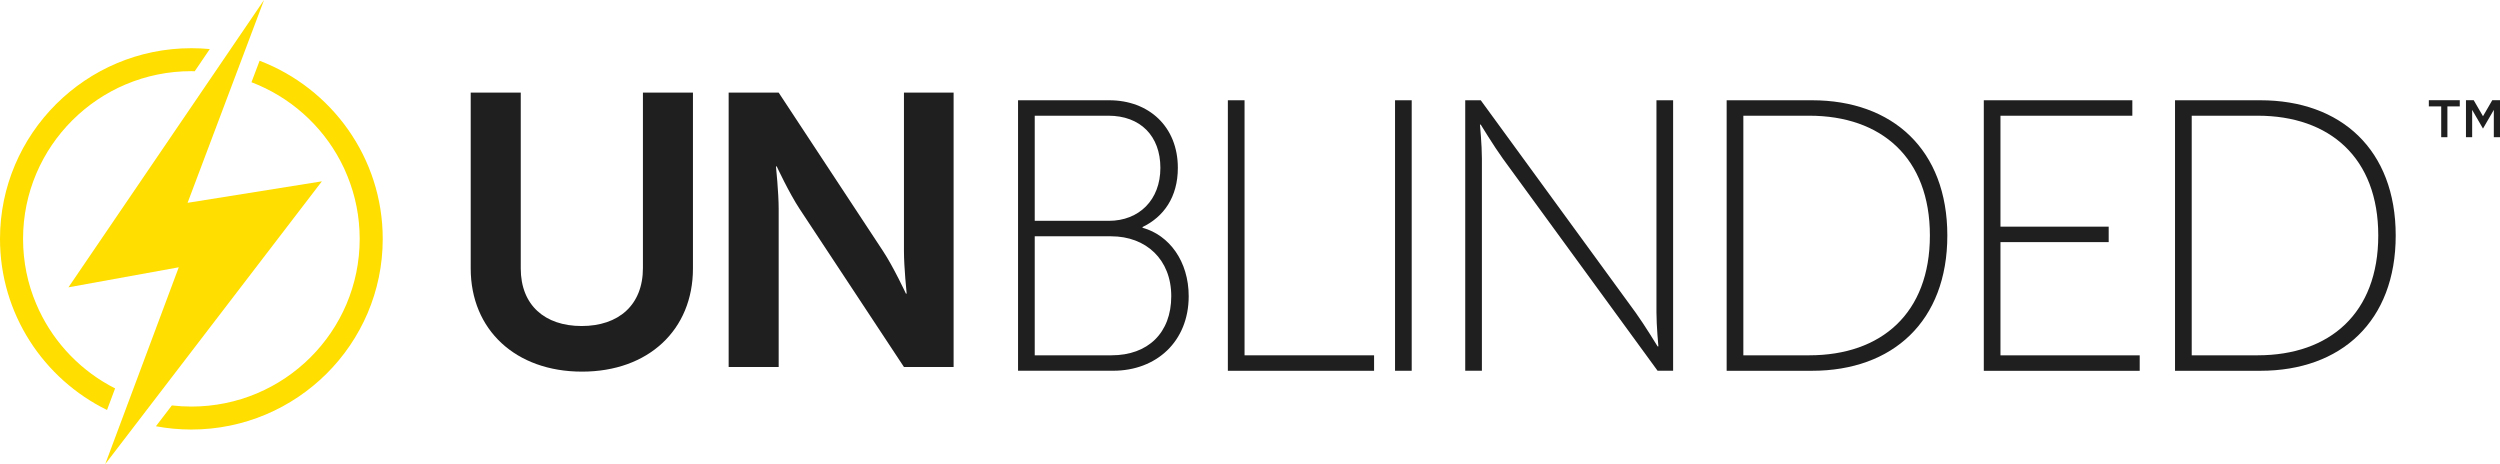 <?xml version="1.0" encoding="UTF-8"?> <svg xmlns="http://www.w3.org/2000/svg" width="404" height="75" viewBox="0 0 404 75" fill="none"><g clip-path="url(#clip0_7254_311)"><path d="M76.07 14.969H84.154V43.38C84.154 49.313 88.041 52.685 93.995 52.685C99.949 52.685 103.897 49.313 103.897 43.316V14.969H111.981V43.38C111.981 53.31 104.773 60.055 94.056 60.055C83.338 60.055 76.066 53.31 76.066 43.38V14.969H76.07Z" fill="#1F1F1F"></path><path d="M117.75 14.969H125.834L142.694 40.572C144.387 43.132 146.393 47.442 146.393 47.442H146.517C146.517 47.442 146.079 43.196 146.079 40.572V14.969H154.103V59.306H146.079L129.219 33.763C127.527 31.203 125.521 26.894 125.521 26.894H125.396C125.396 26.894 125.834 31.14 125.834 33.763V59.306H117.75V14.969Z" fill="#1F1F1F"></path><path d="M164.519 16.203H179.248C185.64 16.203 190.34 20.449 190.34 27.13C190.34 31.877 188.02 35.061 184.636 36.684V36.808C188.961 37.994 192.093 42.24 192.093 47.86C192.093 55.166 186.891 59.912 179.872 59.912H164.516V16.203H164.519ZM179.184 35.686C184.073 35.686 187.518 32.314 187.518 27.13C187.518 21.947 184.258 18.699 179.12 18.699H167.213V35.686H179.184ZM179.623 57.417C185.512 57.417 189.275 53.795 189.275 47.863C189.275 41.931 185.202 38.185 179.558 38.185H167.213V57.42H179.623V57.417Z" fill="#1F1F1F"></path><path d="M198.425 16.203H201.119V57.42H222.051V59.919H198.422V16.203H198.425Z" fill="#1F1F1F"></path><path d="M225.438 16.203H228.131V59.916H225.438V16.203Z" fill="#1F1F1F"></path><path d="M236.781 16.203H239.29L264.298 50.487C265.741 52.485 267.872 55.982 267.872 55.982H267.996C267.996 55.982 267.683 52.674 267.683 50.487V16.203H270.376V59.916H267.868L242.86 25.632C241.417 23.634 239.286 20.137 239.286 20.137H239.161C239.161 20.137 239.475 23.445 239.475 25.632V59.916H236.781V16.203Z" fill="#1F1F1F"></path><path d="M279.027 16.203H292.816C305.853 16.203 314.689 24.198 314.689 38.061C314.689 51.925 305.853 59.919 292.816 59.919H279.027V16.203ZM292.378 57.417C304.036 57.417 311.871 50.611 311.871 38.058C311.871 25.505 304.036 18.699 292.378 18.699H281.725V57.417H292.378Z" fill="#1F1F1F"></path><path d="M320.582 16.203H344.586V18.702H323.276V36.627H340.763V39.126H323.276V57.424H345.776V59.923H320.582V16.203Z" fill="#1F1F1F"></path><path d="M351.484 16.203H365.273C378.31 16.203 387.146 24.198 387.146 38.061C387.146 51.925 378.31 59.919 365.273 59.919H351.484V16.203ZM364.835 57.417C376.493 57.417 384.328 50.611 384.328 38.058C384.328 25.505 376.493 18.699 364.835 18.699H354.182V57.417H364.835Z" fill="#1F1F1F"></path><path d="M397.499 16.195V17.193H395.5V22.174H394.499V17.193H392.5V16.195H397.499ZM398.5 16.195H399.751L401.251 18.783L402.751 16.195H404.001V22.174H403V17.757L401.251 20.779L399.501 17.757V22.174H398.5V16.195Z" fill="#1F1F1F"></path><path d="M42.669 0L30.313 32.775L52.015 29.303L17.006 75L28.888 43.194L11.062 46.429L42.669 0Z" fill="#FFDE00"></path><path d="M41.95 9.82L40.639 13.288C46.839 15.646 51.948 20.207 55.008 26.001C55.436 26.8 55.817 27.624 56.152 28.476C57.428 31.6 58.126 35.022 58.126 38.604C58.126 53.572 45.944 65.702 30.919 65.702C29.858 65.702 28.806 65.638 27.773 65.518L25.194 68.883C27.046 69.228 28.963 69.412 30.919 69.412C47.972 69.412 61.849 55.595 61.849 38.604C61.849 25.483 53.576 14.25 41.95 9.816V9.82ZM6.303 50.124C6.146 49.791 5.996 49.468 5.857 49.123C4.479 45.896 3.727 42.335 3.727 38.608C3.727 23.64 15.902 11.499 30.923 11.499C31.108 11.499 31.286 11.499 31.465 11.517L33.901 7.928C32.925 7.835 31.928 7.789 30.923 7.789C13.867 7.789 0 21.617 0 38.608C0 50.728 7.055 61.236 17.295 66.253L18.599 62.766C13.219 60.04 8.872 55.577 6.303 50.124Z" fill="#FFDE00"></path></g><defs><clipPath id="clip0_7254_311"><rect width="404" height="75" fill="white"></rect></clipPath></defs></svg> 